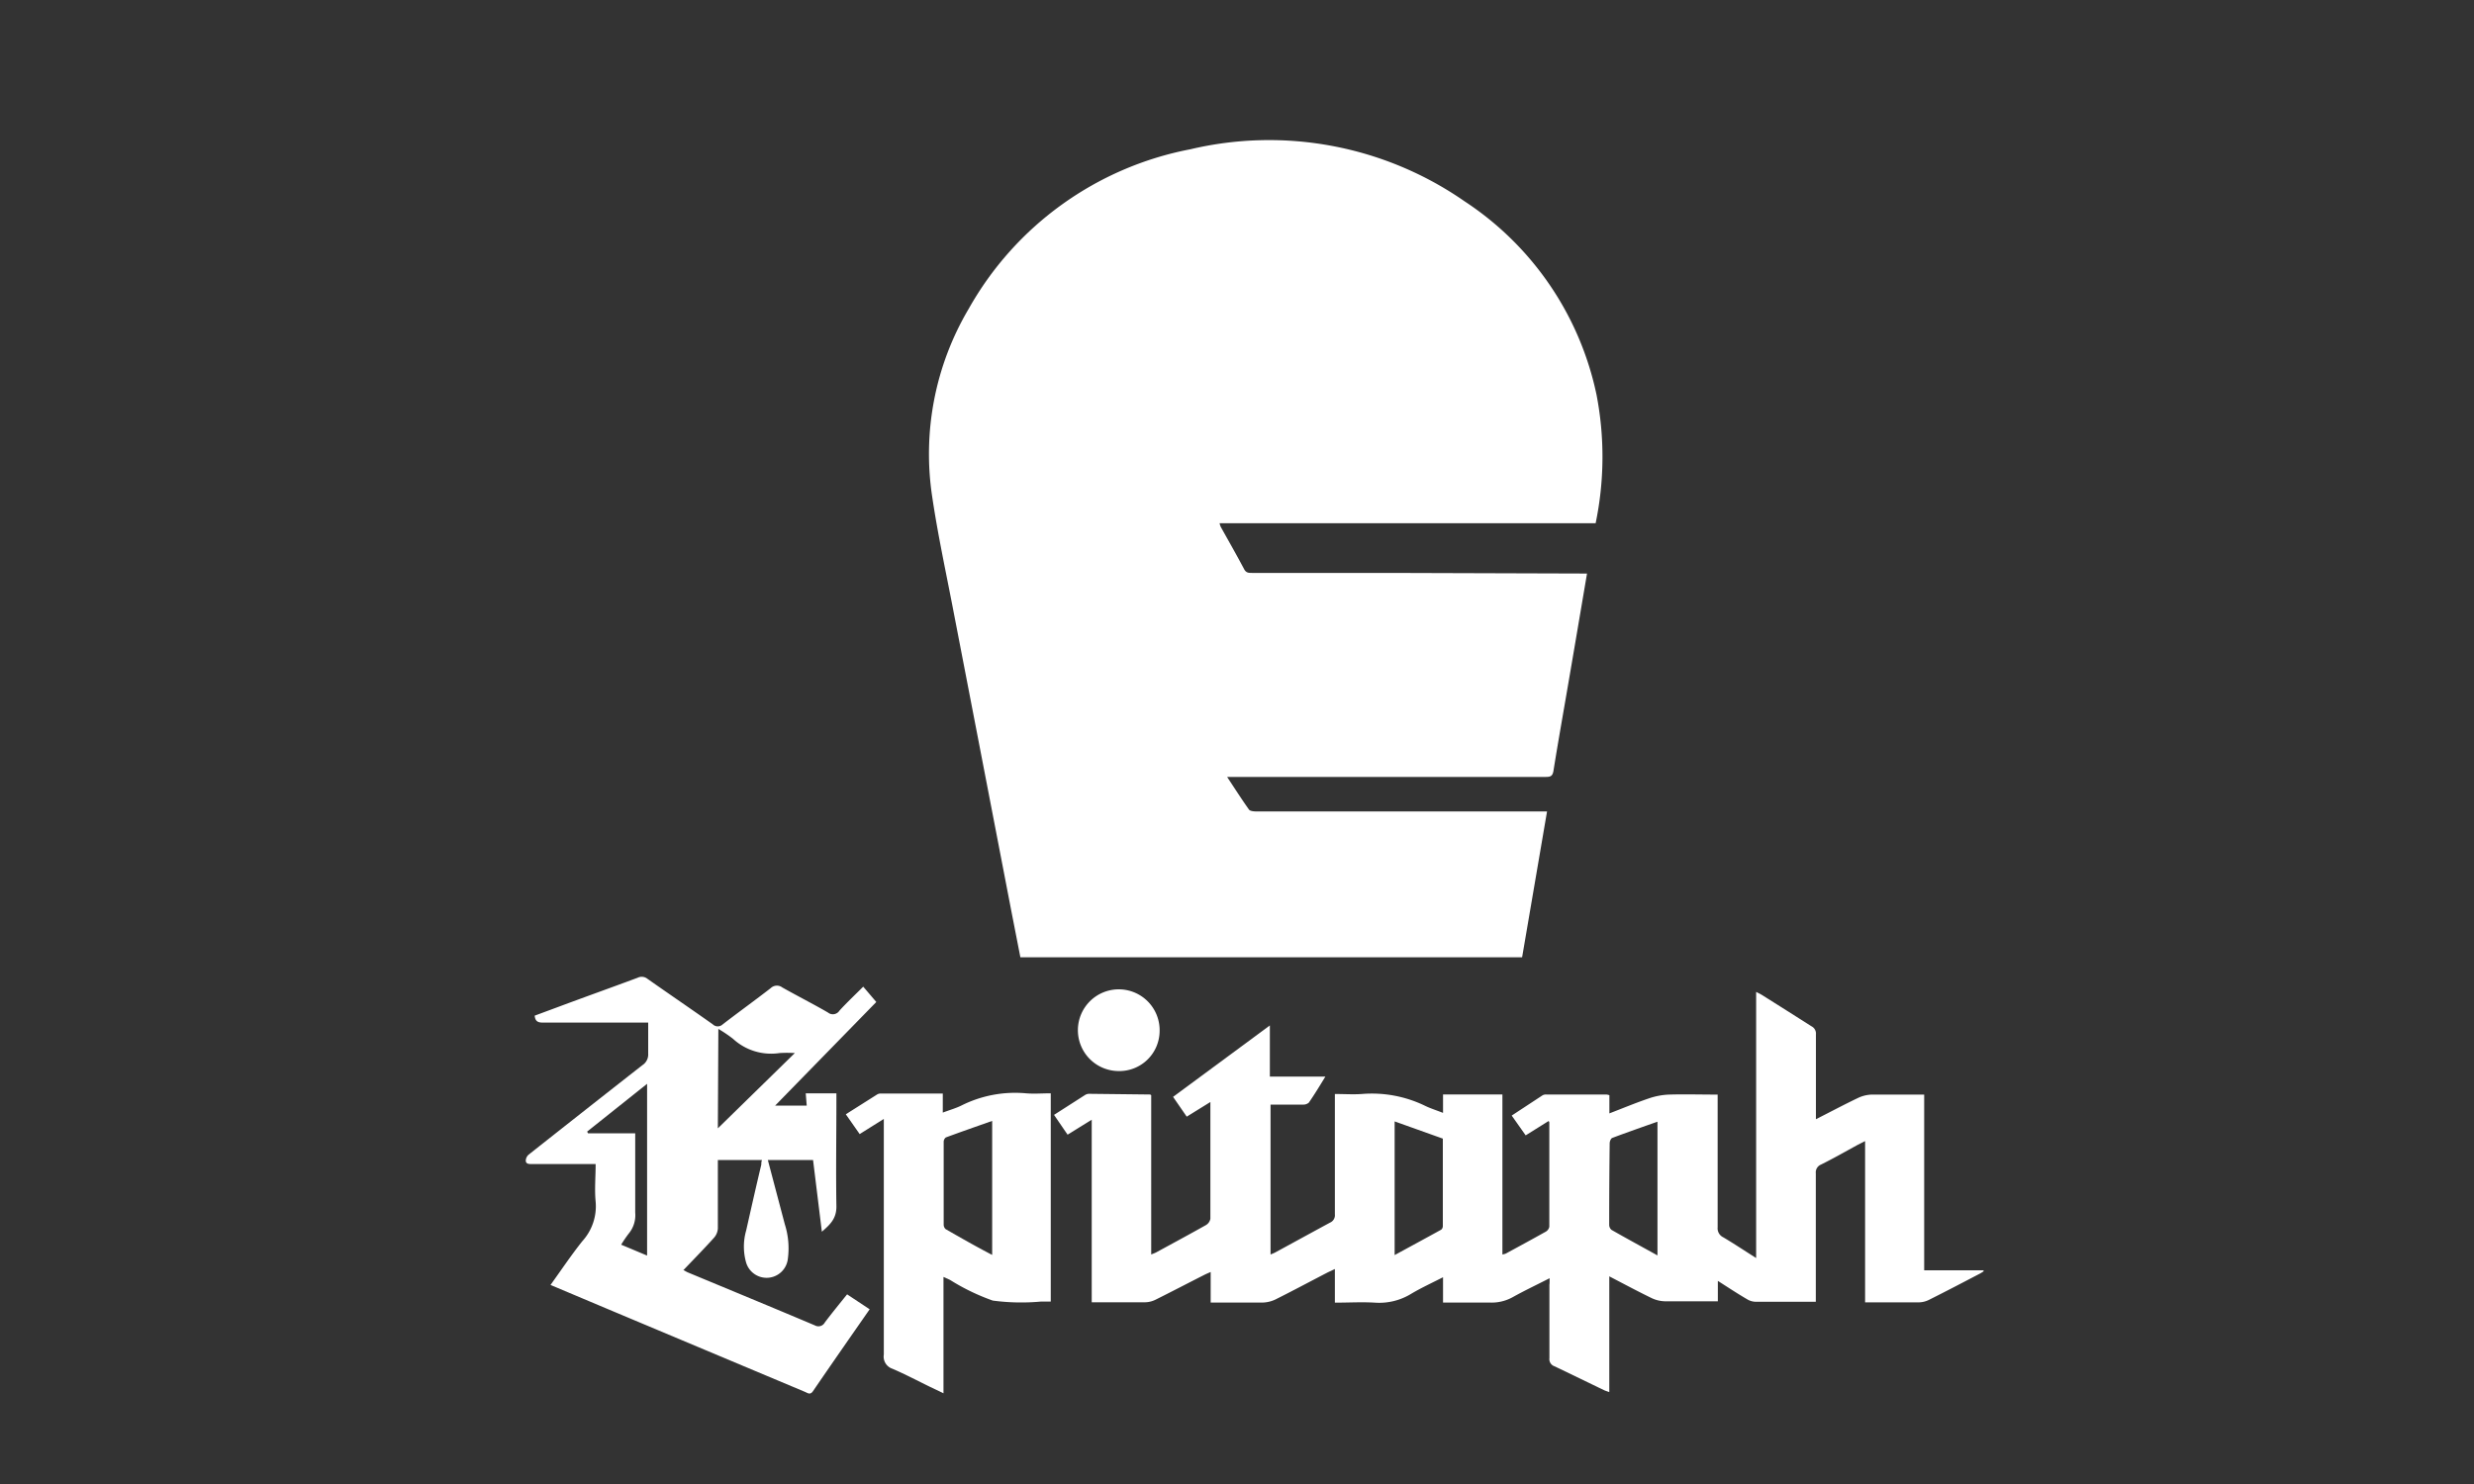 <svg id="Layer_1" data-name="Layer 1" xmlns="http://www.w3.org/2000/svg" viewBox="0 0 250 150"><rect x="0" y="0" width="250" height="150" fill="#333333" stroke="none"/><defs><style>.cls-1{fill:#fff;}</style></defs><title>Artboard 8</title><path class="cls-1" d="M161.24,52.89h-38a2.13,2.13,0,0,0,.12.37c.79,1.42,1.6,2.83,2.36,4.27.21.4.5.38.84.38h13.89l19.27.06h.65c-.62,3.65-1.22,7.21-1.83,10.76-.52,3.06-1.07,6.11-1.56,9.18-.09.54-.3.62-.78.62l-31.39,0H124c.78,1.18,1.47,2.26,2.21,3.3.11.15.45.18.68.19l11.54,0,17.18,0h.72l-2.52,14.74H103.11L102.18,92q-2.89-15-5.77-29.9c-.76-4-1.62-7.9-2.21-11.89a28.81,28.81,0,0,1,3.69-19,32.75,32.75,0,0,1,22.39-16.12A34.61,34.61,0,0,1,148,20.35,31,31,0,0,1,161.33,39.9,33,33,0,0,1,161.24,52.89Z"/><path class="cls-1" d="M156.59,129.2c-1.31.67-2.54,1.25-3.74,1.92a4.37,4.37,0,0,1-2.3.54c-1.56,0-3.12,0-4.73,0v-2.56c-1.13.58-2.2,1.07-3.21,1.67a6.18,6.18,0,0,1-3.67.9c-1.32-.08-2.65,0-4.05,0v-3.4l-.7.33c-1.76.91-3.51,1.85-5.29,2.74a3.2,3.2,0,0,1-1.32.32c-1.73,0-3.46,0-5.24,0v-3.09c-.29.13-.49.21-.68.31-1.64.83-3.26,1.68-4.91,2.5a2.46,2.46,0,0,1-1,.25c-1.79,0-3.58,0-5.43,0V113.18l-2.44,1.51-1.37-2,3.12-2a.81.81,0,0,1,.41-.13l6.15.07s.07,0,.14.07V126.8c.19-.08.34-.13.48-.2,1.69-.92,3.38-1.83,5.05-2.77a.94.94,0,0,0,.45-.64c0-3.87,0-7.73,0-11.6a1.32,1.32,0,0,0,0-.2l-2.39,1.48-1.38-2,9.78-7.22v5.17h5.61c-.61,1-1.11,1.82-1.67,2.63a.84.84,0,0,1-.6.2c-1.07,0-2.15,0-3.27,0V126.8c.17-.07.34-.13.5-.22,1.84-1,3.66-2,5.51-3a.81.81,0,0,0,.49-.84c0-3.78,0-7.57,0-11.35v-.81c1,0,1.84.06,2.71,0a12.29,12.29,0,0,1,6.44,1.21c.54.26,1.13.44,1.78.7v-1.86h6v16.17a1.62,1.62,0,0,0,.34-.09c1.35-.73,2.71-1.47,4.05-2.22a.73.73,0,0,0,.35-.5c0-3.51,0-7,0-10.52,0,0,0-.07-.07-.16l-2.32,1.45-1.41-2,3.12-2.05a.7.7,0,0,1,.36-.08h6.09a1.65,1.65,0,0,1,.3.07v1.84c1.38-.53,2.67-1.07,4-1.52a7.11,7.11,0,0,1,2-.38c1.62-.05,3.24,0,4.94,0,0,.29,0,.51,0,.74,0,4.23,0,8.45,0,12.68a1,1,0,0,0,.56,1c1.08.64,2.13,1.34,3.33,2.1V100.26c.29.15.45.22.6.32,1.68,1.05,3.36,2.12,5,3.16a.82.82,0,0,1,.44.81c0,2.62,0,5.24,0,7.86,0,.2,0,.41,0,.72,1.48-.75,2.85-1.48,4.25-2.15a3.49,3.49,0,0,1,1.37-.34c1.54,0,3.09,0,4.63,0l.69,0v17.76h6l0,.11c-.13.08-.26.17-.4.24-1.7.89-3.4,1.78-5.12,2.64a2.42,2.42,0,0,1-1,.25c-1.79,0-3.59,0-5.45,0V115.34l-.75.38c-1.24.68-2.47,1.38-3.72,2a.85.85,0,0,0-.51.88c0,4.08,0,8.16,0,12.24v.74c-.18,0-.34,0-.5,0-1.86,0-3.72,0-5.58,0a1.71,1.71,0,0,1-.82-.23c-1-.58-1.93-1.2-3-1.88v2.06c-.31,0-.53,0-.76,0-1.54,0-3.09,0-4.63,0a3.3,3.3,0,0,1-1.32-.33c-1.4-.68-2.78-1.42-4.26-2.19v11.7c-.25-.09-.4-.13-.54-.2-1.67-.8-3.34-1.62-5-2.41a.76.76,0,0,1-.51-.82c0-2.47,0-4.94,0-7.42C156.59,129.75,156.59,129.53,156.59,129.2Zm-15.66-15.85v13.51c1.62-.88,3.17-1.72,4.71-2.57a.49.49,0,0,0,.16-.37c0-2.93,0-5.87,0-8.83Zm26.56,13.54V113.38c-1.57.55-3.08,1.08-4.57,1.64-.14.05-.26.35-.26.54q-.05,4.12-.05,8.23a.68.68,0,0,0,.23.52C164.34,125.17,165.88,126,167.48,126.89Z"/><path class="cls-1" d="M72.54,117.25c0,1,0,2.06,0,3.07,0,1.29,0,2.58,0,3.87a1.57,1.57,0,0,1-.39.92c-1,1.11-2.05,2.18-3.1,3.28.09,0,.26.14.45.22,4.28,1.78,8.57,3.55,12.85,5.36a.73.73,0,0,0,1-.3c.71-.94,1.46-1.86,2.25-2.84l2.28,1.51c-1.94,2.79-3.85,5.53-5.73,8.28-.28.41-.54.18-.8.07l-19.43-8.16-6.29-2.65c1.09-1.51,2.08-3,3.22-4.43a5.25,5.25,0,0,0,1.34-4c-.12-1.23,0-2.48,0-3.79H53.74c-.29,0-.61,0-.61-.36a.85.85,0,0,1,.29-.59q5.74-4.54,11.5-9.05a1.28,1.28,0,0,0,.58-1.16c0-1,0-2,0-3.14h-.78c-3.3,0-6.59,0-9.89,0-.49,0-.75-.15-.8-.7l2.4-.89c2.67-1,5.35-1.95,8-2.94a.93.93,0,0,1,1,.11c2.19,1.54,4.41,3.05,6.6,4.6a.72.72,0,0,0,1,0c1.61-1.24,3.25-2.42,4.85-3.66a.9.9,0,0,1,1.17-.07c1.53.86,3.09,1.65,4.61,2.53a.79.79,0,0,0,1.17-.19c.75-.82,1.57-1.59,2.4-2.42l1.32,1.55L78.33,111.75h3.19l-.1-1.24h3.1q0,.34,0,.67c0,3.59-.06,7.19,0,10.78,0,1.22-.63,1.81-1.47,2.54l-.89-7.25H77.59l1.72,6.51a8,8,0,0,1,.3,3.5,2.16,2.16,0,0,1-4.21.37,5.89,5.89,0,0,1,0-3.25c.5-2.22,1-4.44,1.53-6.66,0-.14,0-.29.07-.47Zm0-3.2,7.78-7.61a12.6,12.6,0,0,0-1.54,0A5.69,5.69,0,0,1,74.07,105a13.23,13.23,0,0,0-1.48-1Zm-7.15,12.86V109.55l-6.06,4.83.09.17h4.77v.75c0,2.43,0,4.86,0,7.28a2.91,2.91,0,0,1-.65,2.1,12.07,12.07,0,0,0-.77,1.13Z"/><path class="cls-1" d="M95.34,129.07v11.76L94,140.19c-1.27-.62-2.52-1.28-3.82-1.84a1.29,1.29,0,0,1-.87-1.43c0-7.65,0-15.3,0-23,0-.23,0-.45,0-.82l-2.44,1.53-1.4-2,3.16-2a.71.71,0,0,1,.36-.1h6.28v1.93c.71-.27,1.33-.44,1.91-.73a12.11,12.11,0,0,1,6.5-1.22c.81.07,1.64,0,2.5,0v21.05h-1a21.73,21.73,0,0,1-4.86-.1A21.65,21.65,0,0,1,96,129.37Zm4.92-2.23V113.3c-1.59.56-3.14,1.1-4.68,1.67a.57.57,0,0,0-.22.44q0,4.18,0,8.36a.62.62,0,0,0,.2.47C97.08,125.11,98.63,126,100.25,126.84Z"/><path class="cls-1" d="M113,108.26a4.13,4.13,0,1,1,4.18-4A4.07,4.07,0,0,1,113,108.26Z"/></svg>